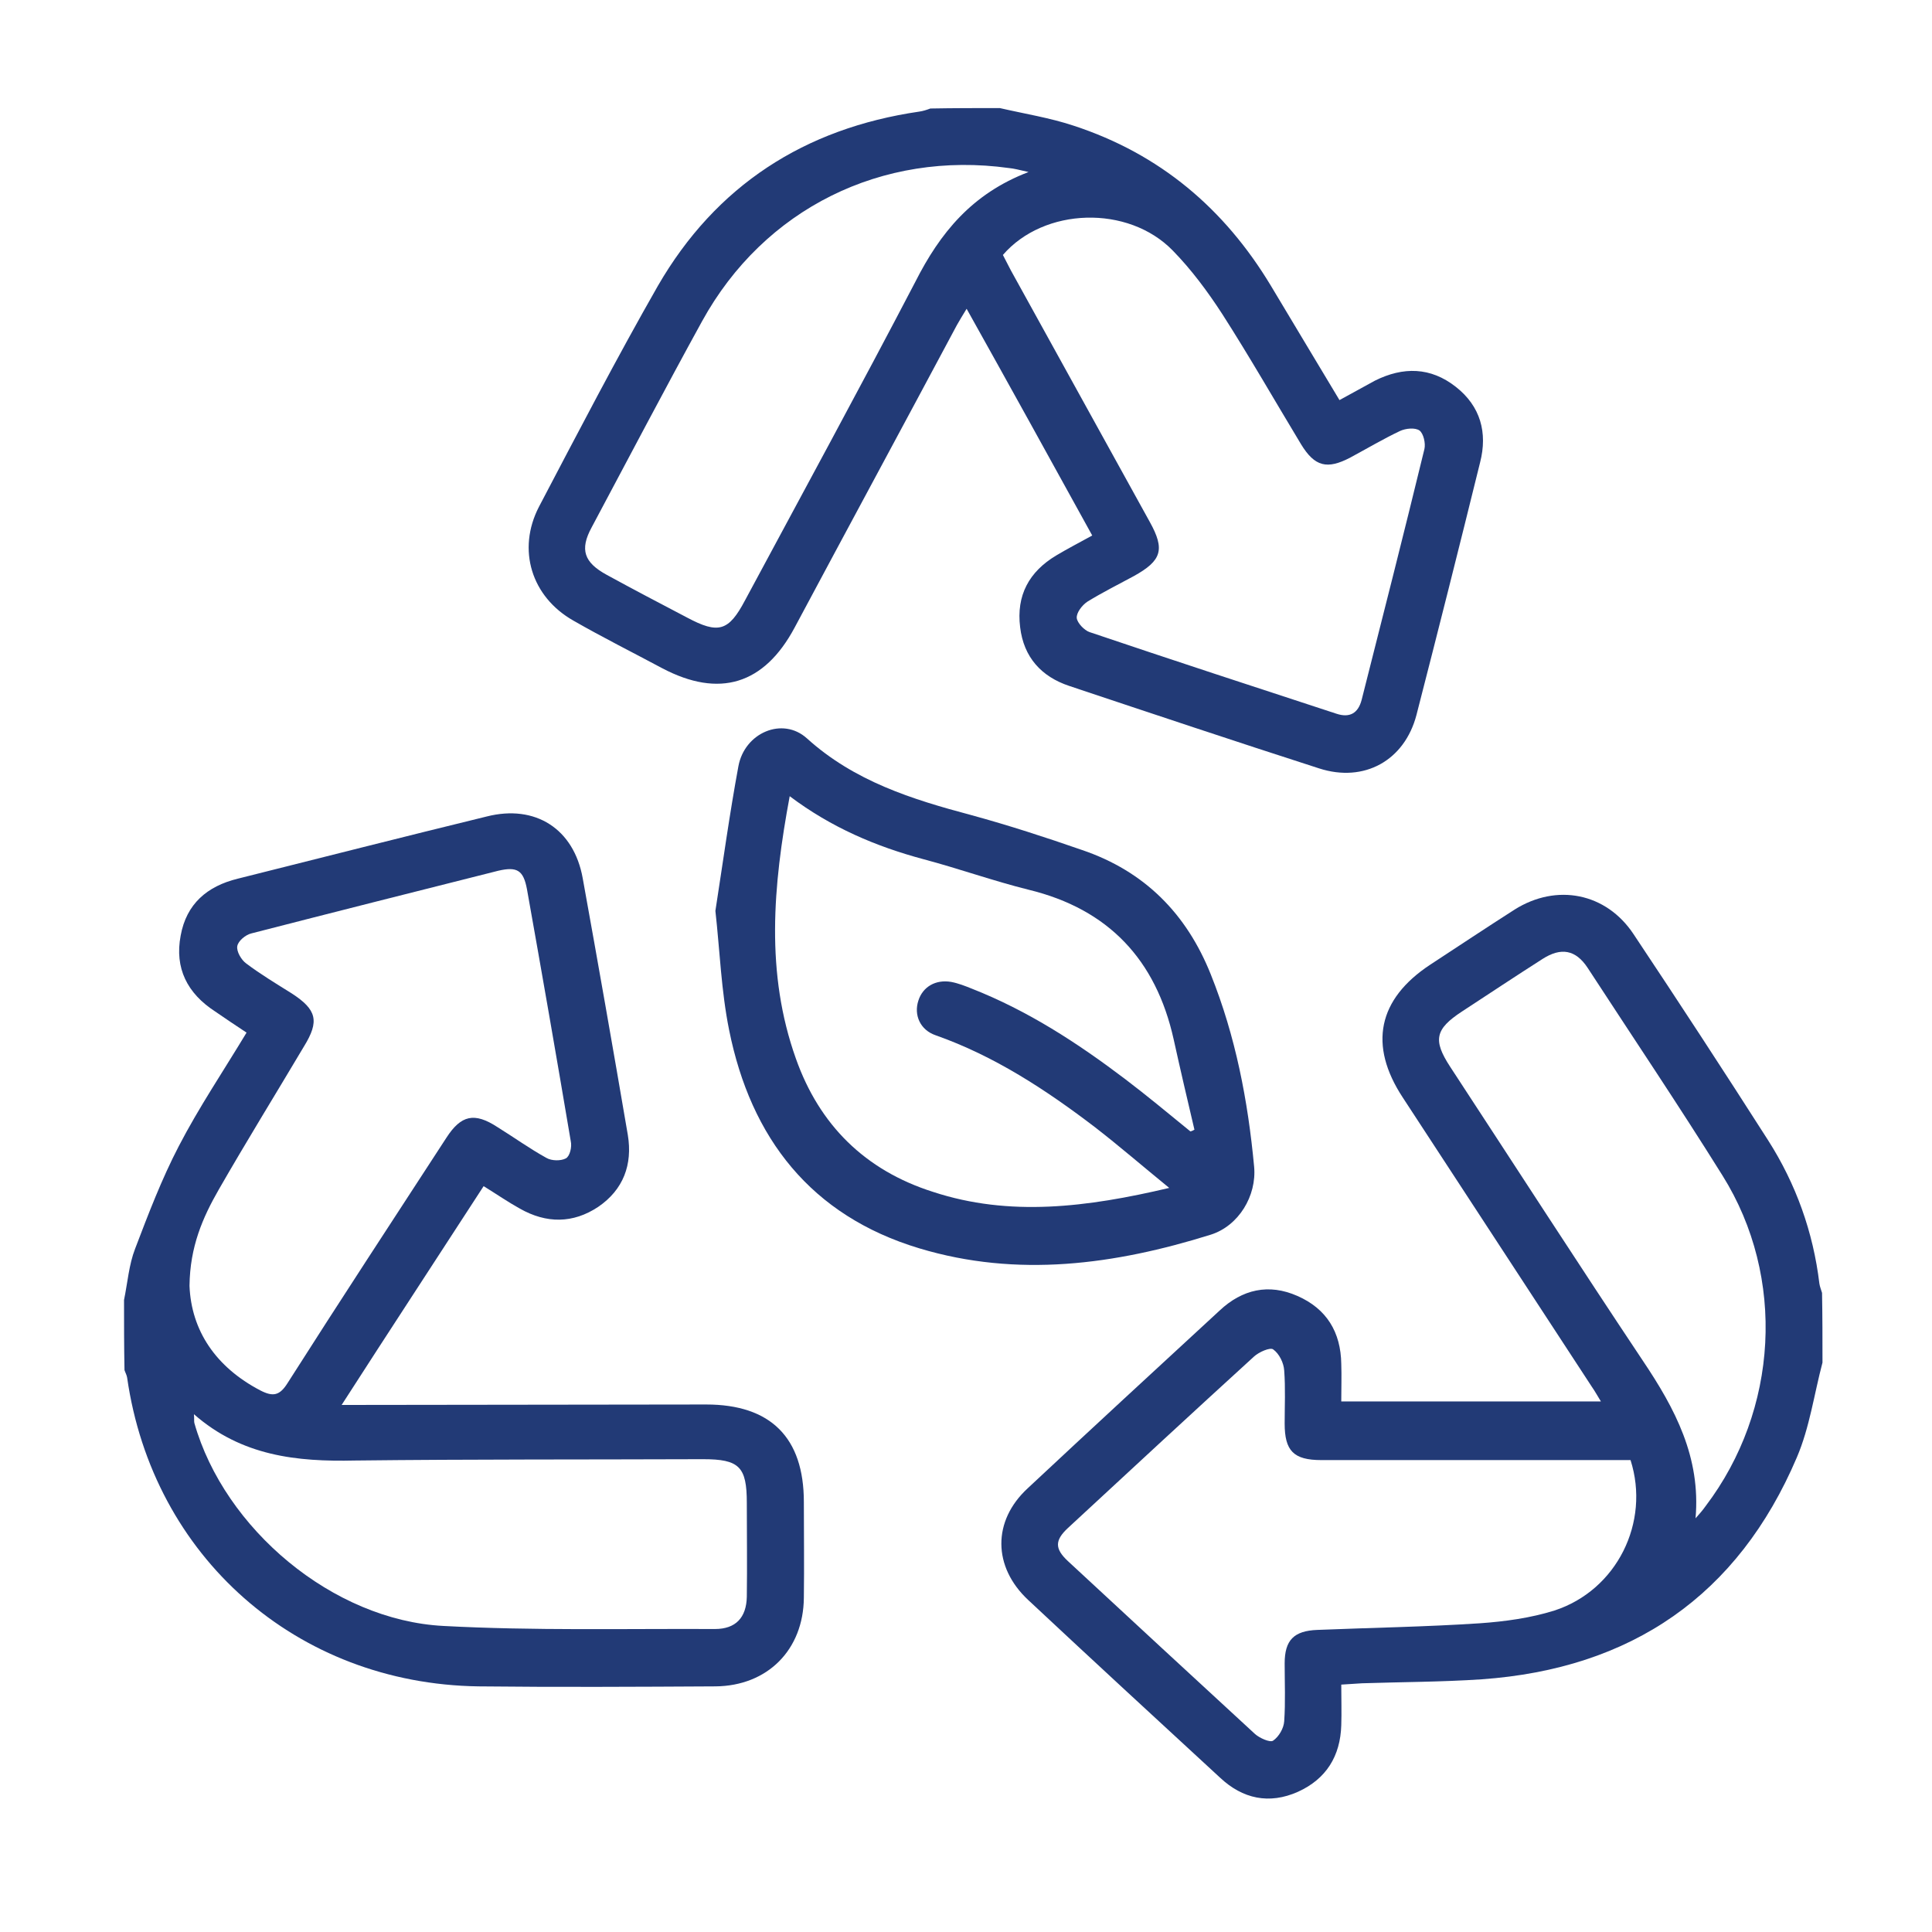 <svg width="80" height="80" viewBox="0 0 80 80" fill="none" xmlns="http://www.w3.org/2000/svg">
<path d="M41.4 4.475C42.425 4.712 43.469 4.876 44.458 5.205C48.029 6.374 50.703 8.639 52.627 11.836C53.561 13.388 54.495 14.959 55.465 16.567C55.978 16.293 56.454 16.018 56.931 15.763C58.103 15.178 59.238 15.197 60.282 16.018C61.308 16.822 61.601 17.918 61.289 19.142C60.429 22.631 59.55 26.119 58.652 29.608C58.158 31.49 56.491 32.421 54.623 31.818C51.161 30.704 47.718 29.553 44.275 28.403C43.121 28.019 42.389 27.215 42.242 25.973C42.077 24.658 42.608 23.672 43.744 22.996C44.202 22.722 44.696 22.466 45.227 22.174C43.506 19.051 41.803 15.964 40.026 12.786C39.861 13.059 39.733 13.26 39.623 13.461C37.389 17.644 35.136 21.809 32.901 25.992C31.638 28.348 29.788 28.914 27.425 27.672C26.198 27.015 24.953 26.393 23.744 25.699C22.004 24.713 21.4 22.759 22.316 20.987C23.927 17.918 25.521 14.85 27.242 11.836C29.641 7.689 33.304 5.315 38.066 4.621C38.213 4.602 38.378 4.548 38.524 4.493C39.477 4.475 40.447 4.475 41.4 4.475ZM41.528 10.557C41.638 10.758 41.748 10.995 41.858 11.196C43.781 14.667 45.685 18.137 47.608 21.608C48.249 22.759 48.103 23.215 46.949 23.855C46.308 24.202 45.649 24.53 45.026 24.914C44.806 25.06 44.568 25.371 44.586 25.59C44.605 25.791 44.898 26.101 45.117 26.174C48.524 27.325 51.931 28.439 55.337 29.553C55.887 29.736 56.235 29.535 56.381 28.987C57.26 25.517 58.139 22.064 58.982 18.594C59.037 18.357 58.945 17.955 58.78 17.827C58.597 17.699 58.213 17.735 57.974 17.845C57.279 18.174 56.601 18.576 55.923 18.941C54.953 19.453 54.44 19.325 53.872 18.393C52.791 16.603 51.748 14.777 50.612 13.005C50.008 12.073 49.33 11.16 48.561 10.374C46.711 8.475 43.231 8.584 41.528 10.557ZM42.59 7.123C42.187 7.032 41.986 6.977 41.784 6.959C36.528 6.228 31.638 8.639 29.074 13.297C27.517 16.128 26.015 18.996 24.495 21.845C24 22.759 24.184 23.288 25.118 23.8C26.217 24.402 27.334 24.987 28.451 25.572C29.751 26.266 30.173 26.138 30.85 24.859C33.213 20.457 35.594 16.092 37.901 11.671C38.927 9.644 40.246 8.018 42.59 7.123Z" fill="#223A76"/>
<path d="M5.136 53.828C5.283 53.116 5.338 52.367 5.594 51.709C6.144 50.266 6.693 48.824 7.407 47.453C8.231 45.864 9.239 44.367 10.209 42.759C9.77 42.467 9.33 42.175 8.909 41.883C7.755 41.134 7.224 40.092 7.481 38.741C7.719 37.426 8.579 36.695 9.843 36.385C13.268 35.526 16.711 34.649 20.154 33.809C22.169 33.298 23.762 34.321 24.129 36.366C24.77 39.91 25.392 43.453 25.997 46.997C26.198 48.221 25.814 49.262 24.77 49.974C23.726 50.668 22.627 50.668 21.528 50.047C21.034 49.773 20.557 49.444 20.026 49.116C18.085 52.111 16.143 55.07 14.147 58.175C14.568 58.175 14.825 58.175 15.1 58.175C19.806 58.175 24.532 58.157 29.239 58.157C31.913 58.157 33.286 59.527 33.286 62.194C33.286 63.509 33.304 64.843 33.286 66.158C33.268 68.313 31.784 69.811 29.623 69.829C26.345 69.847 23.085 69.865 19.806 69.829C12.279 69.719 6.327 64.459 5.264 57.043C5.246 56.933 5.191 56.842 5.155 56.733C5.136 55.746 5.136 54.778 5.136 53.828ZM7.847 53.244C7.92 55.089 8.927 56.605 10.777 57.573C11.308 57.847 11.583 57.792 11.913 57.262C14.074 53.865 16.29 50.486 18.488 47.106C19.092 46.175 19.642 46.047 20.594 46.668C21.272 47.088 21.931 47.563 22.627 47.947C22.847 48.075 23.231 48.075 23.433 47.965C23.598 47.874 23.689 47.49 23.634 47.253C23.048 43.782 22.444 40.312 21.821 36.823C21.674 36.038 21.418 35.873 20.631 36.056C17.224 36.914 13.818 37.773 10.411 38.65C10.173 38.704 9.861 38.96 9.825 39.179C9.788 39.398 9.99 39.745 10.191 39.892C10.796 40.348 11.437 40.732 12.078 41.134C13.121 41.809 13.231 42.284 12.59 43.325C11.418 45.298 10.209 47.253 9.056 49.262C8.396 50.413 7.865 51.618 7.847 53.244ZM8.03 58.559C8.048 58.76 8.03 58.851 8.048 58.924C9.294 63.308 13.781 67.089 18.36 67.327C22.096 67.528 25.85 67.436 29.605 67.454C30.466 67.454 30.905 66.98 30.924 66.121C30.942 64.824 30.924 63.527 30.924 62.23C30.924 60.733 30.612 60.422 29.11 60.422C24.312 60.44 19.513 60.422 14.697 60.477C12.297 60.532 10.008 60.294 8.03 58.559Z" fill="#223A76"/>
<path d="M75.465 56.422C75.117 57.737 74.934 59.107 74.403 60.349C71.967 66.067 67.553 69.099 61.345 69.537C59.696 69.647 58.048 69.647 56.4 69.701C56.125 69.72 55.868 69.738 55.539 69.756C55.539 70.359 55.557 70.907 55.539 71.437C55.502 72.715 54.916 73.665 53.744 74.195C52.553 74.725 51.455 74.487 50.521 73.61C47.865 71.163 45.209 68.715 42.572 66.249C41.107 64.879 41.089 62.98 42.554 61.628C45.191 59.162 47.847 56.715 50.502 54.267C51.436 53.39 52.535 53.135 53.726 53.664C54.934 54.194 55.52 55.162 55.539 56.477C55.557 56.97 55.539 57.482 55.539 58.03C59.11 58.03 62.645 58.03 66.29 58.03C66.143 57.792 66.033 57.591 65.905 57.409C63.304 53.427 60.685 49.426 58.085 45.445C56.656 43.271 57.059 41.371 59.22 39.947C60.392 39.179 61.546 38.412 62.718 37.663C64.458 36.568 66.51 36.969 67.645 38.686C69.531 41.517 71.381 44.349 73.213 47.216C74.367 49.025 75.081 51.016 75.337 53.153C75.356 53.281 75.41 53.408 75.447 53.536C75.465 54.504 75.465 55.472 75.465 56.422ZM67.517 60.459C67.279 60.459 67.004 60.459 66.729 60.459C62.718 60.459 58.726 60.459 54.715 60.459C53.561 60.459 53.195 60.075 53.195 58.943C53.195 58.212 53.231 57.482 53.176 56.751C53.158 56.441 52.975 56.057 52.718 55.874C52.59 55.783 52.132 55.984 51.931 56.167C49.348 58.523 46.784 60.897 44.22 63.272C43.671 63.783 43.671 64.13 44.22 64.642C46.803 67.035 49.385 69.427 51.968 71.802C52.151 71.966 52.59 72.167 52.718 72.076C52.956 71.912 53.158 71.565 53.176 71.272C53.231 70.487 53.195 69.683 53.195 68.879C53.195 67.911 53.579 67.528 54.55 67.491C56.784 67.4 59.037 67.364 61.271 67.217C62.315 67.144 63.378 66.998 64.367 66.688C66.949 65.847 68.341 63.035 67.517 60.459ZM70.209 62.87C70.356 62.706 70.502 62.541 70.63 62.359C73.634 58.395 73.964 52.897 71.326 48.678C69.513 45.773 67.608 42.942 65.74 40.075C65.246 39.326 64.641 39.216 63.872 39.709C62.755 40.422 61.656 41.152 60.539 41.883C59.422 42.613 59.33 43.07 60.044 44.166C62.7 48.221 65.337 52.312 68.03 56.349C69.367 58.34 70.429 60.349 70.209 62.87Z" fill="#223A76"/>
<path d="M29.623 37.718C29.935 35.709 30.21 33.7 30.576 31.727C30.832 30.339 32.407 29.663 33.415 30.576C35.374 32.348 37.755 33.097 40.228 33.754C41.766 34.175 43.286 34.668 44.806 35.197C47.389 36.074 49.129 37.828 50.136 40.348C51.162 42.906 51.675 45.572 51.931 48.312C52.041 49.518 51.29 50.76 50.136 51.125C46.162 52.367 42.133 52.915 38.067 51.691C33.58 50.34 31.089 47.125 30.191 42.65C29.862 41.024 29.807 39.362 29.623 37.718ZM48.415 49.189C47.297 48.276 46.345 47.454 45.356 46.687C43.323 45.134 41.18 43.727 38.744 42.869C38.103 42.65 37.829 42.029 38.03 41.426C38.213 40.86 38.744 40.549 39.385 40.659C39.678 40.714 39.953 40.823 40.228 40.933C42.554 41.846 44.605 43.179 46.583 44.677C47.499 45.371 48.396 46.12 49.294 46.851C49.349 46.833 49.404 46.814 49.459 46.778C49.166 45.536 48.872 44.275 48.598 43.033C47.865 39.745 45.905 37.645 42.59 36.841C41.125 36.476 39.697 35.965 38.25 35.581C36.272 35.051 34.422 34.266 32.7 32.969C32.005 36.695 31.693 40.294 32.957 43.837C33.928 46.577 35.814 48.458 38.634 49.353C41.803 50.394 45.008 49.993 48.415 49.189Z" fill="#223A76"/>
</svg>
